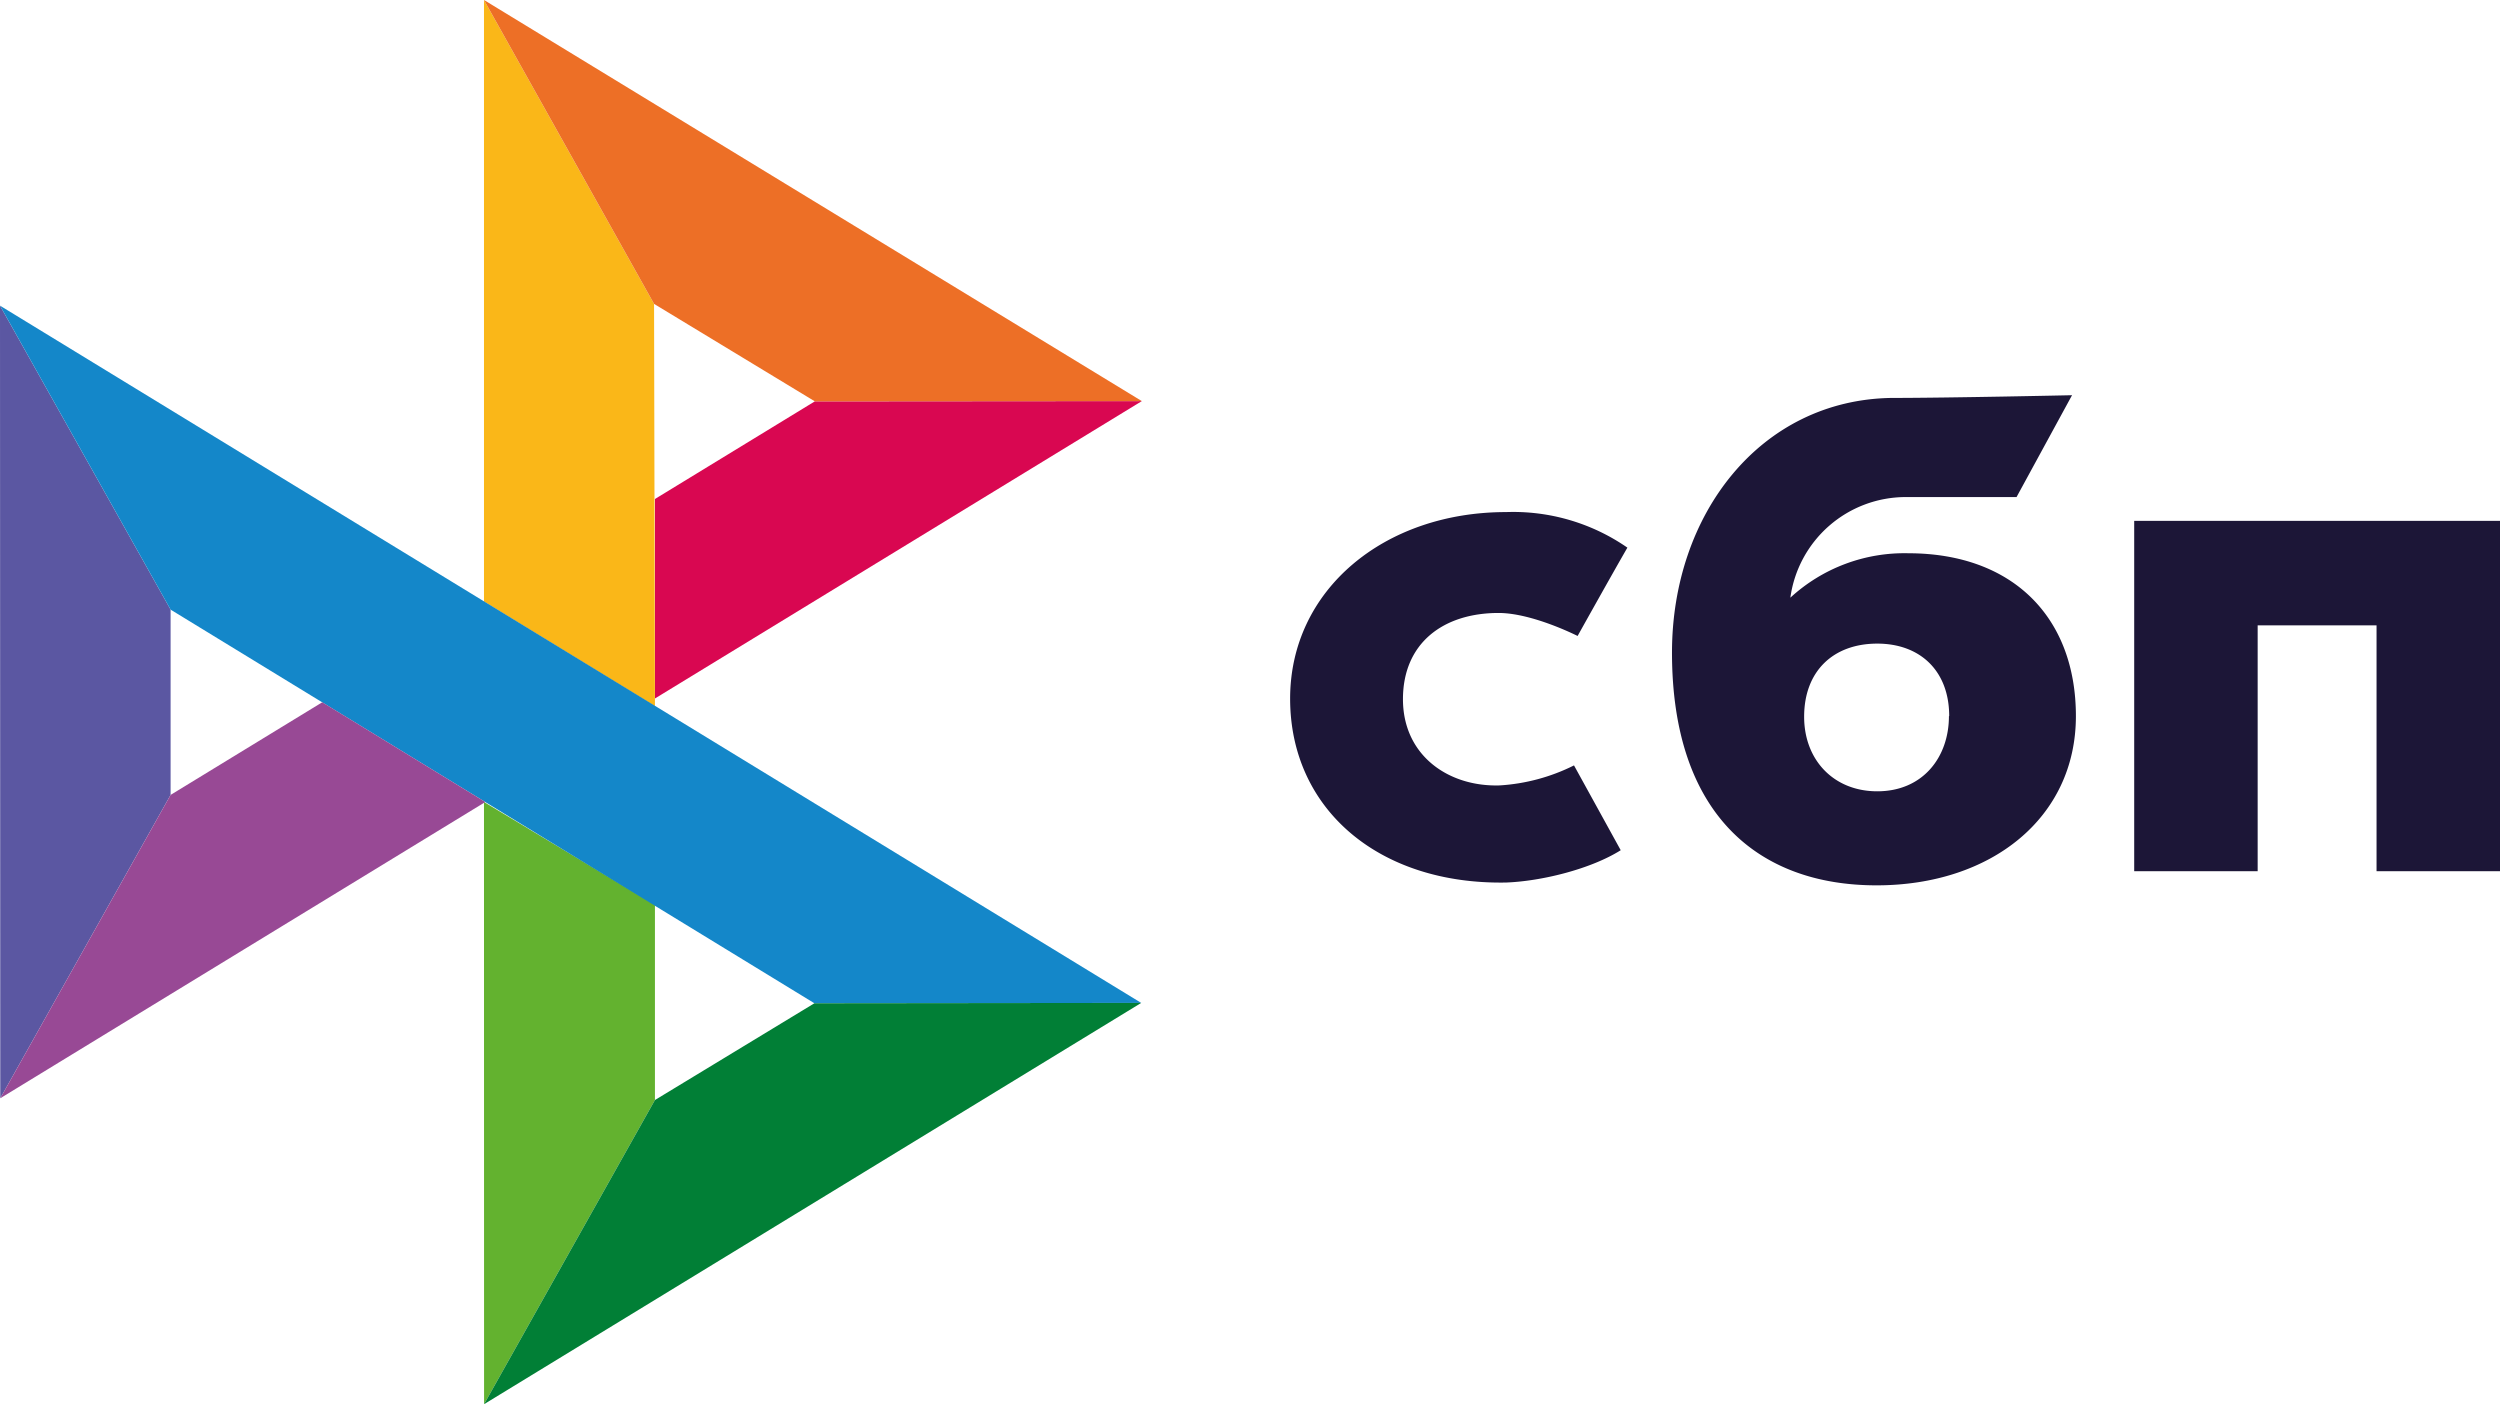 <svg id="Layer_1" data-name="Layer 1" xmlns="http://www.w3.org/2000/svg" viewBox="0 0 284.72 159.92"><defs><style>.cls-1{fill:#1c1637;}.cls-2{fill:#5b57a2;}.cls-3{fill:#d90751;}.cls-4{fill:#fab718;}.cls-5{fill:#ed6f26;}.cls-6{fill:#63b22f;}.cls-7{fill:#1487c9;}.cls-8{fill:#017f36;}.cls-9{fill:#984995;}</style></defs><path class="cls-1" d="M563.3,277V316.9H549.24v-28H535.7v28H521.64V277Z" transform="translate(-278.58 -217.68)"/><path class="cls-1" d="M515,299.24c0,11.6-9.67,19.27-22.7,19.27C478.81,318.51,469,310.4,469,292c0-15.77,10.07-28.77,25-29,6.52,0,20.56-.31,20.56-.31l-6.32,11.6-12.66,0a13.27,13.27,0,0,0-13.1,11.46,19.18,19.18,0,0,1,13.47-5.06C507.83,280.71,515,288,515,299.24Zm-14.43,0c0-5.21-3.36-8.26-8.19-8.26-5,0-8.33,3.12-8.33,8.33,0,4.91,3.35,8.49,8.33,8.49C497.56,307.8,500.54,303.93,500.54,299.24Z" transform="translate(-278.58 -217.68)"/><path class="cls-1" d="M457.84,304.85a21.9,21.9,0,0,1-8.48,2.28c-5.83.17-11-3.42-11-9.82s4.6-9.82,10.89-9.82c3.86,0,9,2.62,9,2.62s3.74-6.71,5.67-10.06A22.82,22.82,0,0,0,450.1,276c-13.86,0-24.59,8.84-24.59,21.25,0,12.57,10.09,21.2,24.59,20.94,4.06-.15,9.66-1.54,13.06-3.68Z" transform="translate(-278.58 -217.68)"/><polygon class="cls-2" points="0 34.81 19.43 69.43 19.43 90.53 0.03 125.08 0 34.81"/><polygon class="cls-3" points="74.59 56.83 92.8 45.71 130.04 45.68 74.59 79.55 74.59 56.83"/><polygon class="cls-4" points="74.49 34.61 74.59 80.43 55.12 68.51 55.12 0 74.49 34.61"/><polygon class="cls-5" points="130.04 45.68 92.8 45.71 74.49 34.61 55.12 0 130.04 45.68"/><polygon class="cls-6" points="74.59 125.28 74.59 103.04 55.12 91.34 55.13 159.92 74.59 125.28"/><polygon class="cls-7" points="92.75 114.26 19.43 69.43 0 34.81 129.97 114.22 92.75 114.26"/><polygon class="cls-8" points="55.13 159.92 74.59 125.28 92.75 114.26 129.97 114.22 55.13 159.92"/><polygon class="cls-9" points="0.03 125.08 55.27 91.34 36.7 79.98 19.43 90.53 0.03 125.08"/></svg>